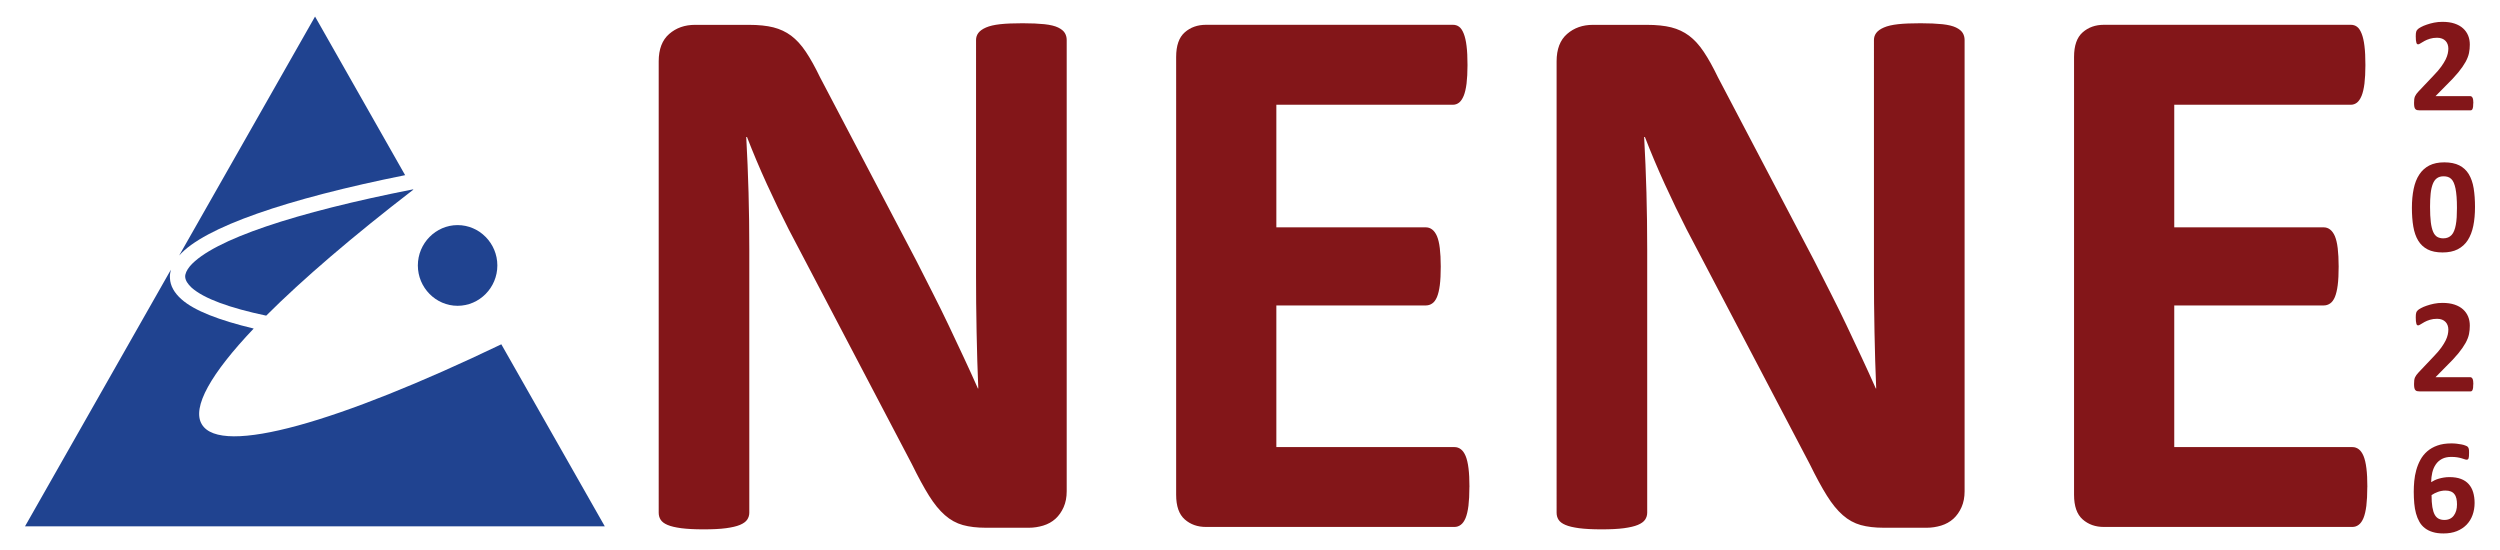 <?xml version="1.0" encoding="UTF-8"?>
<svg id="Layer_1" xmlns="http://www.w3.org/2000/svg" version="1.1" viewBox="0 0 500 110">
  <!-- Generator: Adobe Illustrator 29.4.0, SVG Export Plug-In . SVG Version: 2.1.0 Build 152)  -->
  <g>
    <g>
      <path d="M213.34,98.25c0,1.19-.2,2.25-.61,3.18-.41.93-.96,1.71-1.64,2.33-.69.62-1.5,1.07-2.45,1.36-.94.28-1.9.43-2.87.43h-8.57c-1.79,0-3.33-.18-4.63-.54-1.3-.36-2.5-1.02-3.59-1.98-1.1-.96-2.15-2.25-3.17-3.88-1.02-1.63-2.17-3.74-3.44-6.33l-24.63-46.95c-1.43-2.79-2.88-5.81-4.36-9.04-1.48-3.23-2.8-6.38-3.98-9.43h-.15c.2,3.73.36,7.44.46,11.14.1,3.7.15,7.52.15,11.45v52.54c0,.52-.14.98-.42,1.4-.28.41-.76.76-1.45,1.05-.69.29-1.62.5-2.79.66-1.17.16-2.68.23-4.51.23s-3.26-.08-4.44-.23c-1.17-.16-2.09-.37-2.75-.66-.66-.28-1.12-.63-1.38-1.05-.26-.41-.38-.88-.38-1.4V12.26c0-2.43.7-4.26,2.1-5.47,1.4-1.22,3.12-1.82,5.16-1.82h10.78c1.94,0,3.57.17,4.89.5,1.33.34,2.51.89,3.56,1.67,1.04.78,2.03,1.85,2.94,3.22.92,1.37,1.86,3.07,2.83,5.08l19.27,36.71c1.12,2.22,2.23,4.41,3.33,6.56,1.1,2.15,2.15,4.3,3.17,6.44,1.02,2.15,2.01,4.26,2.98,6.33.97,2.07,1.91,4.14,2.83,6.21h.08c-.15-3.62-.27-7.4-.34-11.33-.08-3.93-.11-7.68-.11-11.25V7.99c0-.52.15-.98.46-1.4.31-.41.82-.78,1.53-1.09.71-.31,1.66-.53,2.83-.66,1.17-.13,2.68-.19,4.51-.19,1.73,0,3.19.07,4.36.19,1.17.13,2.08.35,2.72.66.64.31,1.08.67,1.34,1.09.25.41.38.88.38,1.4v90.26Z" style="fill: #831619;"/>
      <path d="M293.88,97.4c0,1.5-.07,2.76-.19,3.76-.13,1.01-.32,1.82-.57,2.44-.26.62-.57,1.07-.96,1.36-.38.29-.8.43-1.26.43h-49.71c-1.68,0-3.1-.5-4.24-1.51-1.15-1.01-1.72-2.65-1.72-4.93V11.4c0-2.28.57-3.92,1.72-4.93,1.15-1.01,2.56-1.51,4.24-1.51h49.41c.46,0,.87.13,1.22.39.36.26.66.71.92,1.36.26.65.45,1.47.57,2.48.13,1.01.19,2.29.19,3.84,0,1.45-.07,2.68-.19,3.69-.13,1.01-.32,1.82-.57,2.44-.26.62-.56,1.07-.92,1.36-.36.28-.77.43-1.22.43h-35.33v24.52h29.9c.46,0,.88.14,1.26.43.38.29.7.73.96,1.32.25.6.45,1.4.57,2.41s.19,2.24.19,3.69-.06,2.74-.19,3.73c-.13.98-.32,1.77-.57,2.37-.26.6-.57,1.02-.96,1.28-.38.26-.8.39-1.26.39h-29.9v28.33h35.64c.46,0,.88.14,1.26.43.38.29.7.74.96,1.36.25.62.45,1.44.57,2.45.13,1.01.19,2.26.19,3.76Z" style="fill: #831619;"/>
      <path d="M392.92,98.25c0,1.19-.2,2.25-.61,3.18-.41.93-.96,1.71-1.64,2.33-.69.62-1.51,1.07-2.45,1.36-.94.28-1.9.43-2.87.43h-8.57c-1.79,0-3.33-.18-4.63-.54-1.3-.36-2.5-1.02-3.59-1.98-1.1-.96-2.15-2.25-3.17-3.88-1.02-1.63-2.17-3.74-3.44-6.33l-24.63-46.95c-1.43-2.79-2.88-5.81-4.36-9.04-1.48-3.23-2.8-6.38-3.98-9.43h-.15c.2,3.73.36,7.44.46,11.14.1,3.7.15,7.52.15,11.45v52.54c0,.52-.14.98-.42,1.4-.28.41-.76.76-1.45,1.05-.69.29-1.62.5-2.79.66-1.17.16-2.68.23-4.51.23s-3.26-.08-4.44-.23c-1.17-.16-2.09-.37-2.75-.66-.66-.28-1.12-.63-1.38-1.05-.26-.41-.38-.88-.38-1.4V12.26c0-2.43.7-4.26,2.1-5.47,1.4-1.22,3.12-1.82,5.16-1.82h10.78c1.94,0,3.57.17,4.89.5,1.33.34,2.51.89,3.56,1.67,1.04.78,2.03,1.85,2.94,3.22.92,1.37,1.86,3.07,2.83,5.08l19.27,36.71c1.12,2.22,2.23,4.41,3.33,6.56,1.1,2.15,2.15,4.3,3.17,6.44,1.02,2.15,2.01,4.26,2.98,6.33.97,2.07,1.91,4.14,2.83,6.21h.08c-.15-3.62-.27-7.4-.34-11.33-.08-3.93-.11-7.68-.11-11.25V7.99c0-.52.15-.98.46-1.4.31-.41.81-.78,1.53-1.09.71-.31,1.66-.53,2.83-.66,1.17-.13,2.68-.19,4.51-.19,1.73,0,3.19.07,4.36.19,1.17.13,2.08.35,2.72.66.64.31,1.08.67,1.34,1.09.25.41.38.88.38,1.4v90.26Z" style="fill: #831619;"/>
      <path d="M473.46,97.4c0,1.5-.07,2.76-.19,3.76-.13,1.01-.32,1.82-.57,2.44-.26.62-.57,1.07-.96,1.36-.38.29-.8.43-1.26.43h-49.71c-1.68,0-3.1-.5-4.24-1.51-1.15-1.01-1.72-2.65-1.72-4.93V11.4c0-2.28.57-3.92,1.72-4.93,1.15-1.01,2.56-1.51,4.24-1.51h49.41c.46,0,.87.13,1.22.39.36.26.66.71.92,1.36.26.65.45,1.47.57,2.48.13,1.01.19,2.29.19,3.84,0,1.45-.07,2.68-.19,3.69-.13,1.01-.32,1.82-.57,2.44-.26.62-.56,1.07-.92,1.36-.36.28-.77.43-1.22.43h-35.33v24.52h29.9c.46,0,.88.14,1.26.43.38.29.7.73.96,1.32.25.6.45,1.4.57,2.41s.19,2.24.19,3.69-.06,2.74-.19,3.73c-.13.98-.32,1.77-.57,2.37-.26.6-.57,1.02-.96,1.28-.38.26-.8.39-1.26.39h-29.9v28.33h35.64c.46,0,.88.14,1.26.43.38.29.7.74.96,1.36.25.62.45,1.44.57,2.45.13,1.01.19,2.26.19,3.76Z" style="fill: #831619;"/>
    </g>
    <g>
      <path d="M99.47,53.09c0,4.44-3.58,8.07-7.95,8.07s-7.95-3.64-7.95-8.07,3.58-8.07,7.95-8.07,7.95,3.64,7.95,8.07h0Z" style="fill: #204390; fill-rule: evenodd;"/>
      <path d="M81.03,35.04L63.01,3.31l-27.18,47.8c4.98-5.67,21.54-11.33,45.2-16.08h0Z" style="fill: #204390; fill-rule: evenodd;"/>
      <path d="M38.01,53.21c-.67.8-1.03,1.6-.97,2.21.06.68.49,1.36,1.27,2.1,2.49,2.22,7.65,4.07,14.93,5.61,7.34-7.33,17.35-15.9,29.43-25.2l-.06-.06c-23.48,4.62-39.98,10.04-44.6,15.34h0Z" style="fill: #204390; fill-rule: evenodd;"/>
      <path d="M100.26,68.86c-32.46,15.58-56.07,22.42-59.89,16.01-2.07-3.39,1.88-10.23,10.37-19.16-6.92-1.66-11.89-3.57-14.44-5.85-1.46-1.29-2.24-2.71-2.31-4.19-.06-.61.06-1.17.18-1.72L5,105.27h115.96l-20.69-36.4Z" style="fill: #204390; fill-rule: evenodd;"/>
    </g>
  </g>
  <g>
    <path d="M494.65,20.63c0,.26-.01.48-.03.67s-.06.33-.1.45c-.05.12-.1.2-.18.25s-.15.07-.25.07h-10.15c-.2,0-.37-.02-.52-.05-.15-.04-.26-.11-.35-.21-.09-.1-.16-.25-.2-.45-.04-.2-.06-.45-.06-.77,0-.3.01-.55.04-.76s.08-.4.15-.56.17-.33.28-.48c.11-.16.26-.33.44-.52l3.06-3.23c.61-.63,1.1-1.2,1.47-1.72.37-.52.66-.99.87-1.41.21-.43.35-.82.43-1.18.08-.36.12-.7.12-1.02,0-.3-.05-.58-.14-.84s-.24-.5-.42-.69c-.19-.2-.42-.35-.7-.46-.28-.11-.61-.17-1-.17-.54,0-1.01.07-1.43.2s-.78.28-1.09.45c-.31.17-.58.32-.78.46-.21.14-.37.21-.49.21-.08,0-.15-.03-.21-.08s-.11-.14-.14-.27-.07-.29-.09-.5-.03-.47-.03-.77c0-.21,0-.38.02-.52.01-.14.03-.26.06-.36s.06-.19.11-.27c.05-.08.12-.17.24-.28.11-.11.32-.24.63-.41s.68-.33,1.13-.48c.45-.16.94-.29,1.47-.4.54-.11,1.1-.16,1.68-.16.92,0,1.72.11,2.41.34.69.23,1.26.55,1.71.96.45.41.79.89,1.02,1.45s.33,1.16.33,1.81c0,.56-.05,1.12-.16,1.67-.11.55-.34,1.14-.68,1.77-.35.63-.83,1.33-1.46,2.1-.63.77-1.46,1.66-2.5,2.67l-2.06,2.09h6.96c.09,0,.18.03.25.08.08.05.14.14.2.25.06.11.1.26.12.44.03.18.04.4.04.65Z" style="fill: #831619;"/>
    <path d="M495,41.4c0,1.39-.11,2.65-.34,3.77-.23,1.12-.6,2.08-1.11,2.87-.51.79-1.18,1.39-2.01,1.82-.82.42-1.83.63-3.02.63s-2.21-.2-3-.61c-.79-.41-1.42-1-1.88-1.76s-.79-1.7-.98-2.81-.28-2.36-.28-3.76.12-2.63.35-3.76c.23-1.13.6-2.08,1.12-2.87.51-.79,1.18-1.39,2-1.82.82-.42,1.83-.63,3.01-.63s2.21.2,3.01.61c.8.41,1.43,1,1.89,1.76.46.77.79,1.7.97,2.81.18,1.11.27,2.36.27,3.76ZM491.39,41.58c0-.83-.02-1.55-.07-2.19-.05-.63-.12-1.18-.21-1.65-.1-.47-.21-.86-.35-1.18-.14-.32-.31-.58-.51-.77-.2-.19-.43-.33-.68-.41-.26-.08-.54-.12-.85-.12-.54,0-.98.13-1.33.38s-.63.64-.83,1.15c-.2.51-.35,1.15-.43,1.91-.08.76-.12,1.65-.12,2.66,0,1.24.05,2.26.15,3.07.1.81.26,1.46.47,1.94.21.48.49.82.82,1.01.34.19.74.29,1.21.29.35,0,.67-.06.94-.17s.51-.28.72-.5.38-.51.51-.85c.14-.34.25-.74.33-1.18.09-.45.14-.96.18-1.52.03-.56.05-1.19.05-1.87Z" style="fill: #831619;"/>
    <path d="M494.65,76.84c0,.26-.01.48-.03.67s-.06.33-.1.45c-.05.12-.1.2-.18.25s-.15.07-.25.07h-10.15c-.2,0-.37-.02-.52-.05-.15-.04-.26-.11-.35-.21-.09-.1-.16-.25-.2-.45-.04-.2-.06-.45-.06-.77,0-.3.01-.55.04-.76s.08-.4.15-.56.17-.33.28-.48c.11-.16.26-.33.44-.52l3.06-3.23c.61-.63,1.1-1.2,1.47-1.72.37-.52.66-.99.87-1.41.21-.43.35-.82.43-1.18.08-.36.12-.7.12-1.02,0-.3-.05-.58-.14-.84s-.24-.5-.42-.69c-.19-.2-.42-.35-.7-.46-.28-.11-.61-.17-1-.17-.54,0-1.01.07-1.43.2s-.78.28-1.09.45c-.31.17-.58.32-.78.46-.21.14-.37.21-.49.21-.08,0-.15-.03-.21-.08s-.11-.14-.14-.27-.07-.29-.09-.5-.03-.47-.03-.77c0-.21,0-.38.02-.52.01-.14.03-.26.06-.36s.06-.19.11-.27c.05-.08.12-.17.24-.28.11-.11.32-.24.63-.41s.68-.33,1.13-.48c.45-.16.94-.29,1.47-.4.54-.11,1.1-.16,1.68-.16.92,0,1.72.11,2.41.34.69.23,1.26.55,1.71.96.45.41.79.89,1.02,1.45s.33,1.16.33,1.81c0,.56-.05,1.12-.16,1.67-.11.55-.34,1.14-.68,1.77-.35.63-.83,1.33-1.46,2.1-.63.77-1.46,1.66-2.5,2.67l-2.06,2.09h6.96c.09,0,.18.03.25.08.08.05.14.14.2.25.06.11.1.26.12.44.03.18.04.4.04.65Z" style="fill: #831619;"/>
    <path d="M494.92,100.57c0,.88-.14,1.69-.41,2.44s-.67,1.39-1.2,1.94c-.53.54-1.18.97-1.95,1.28-.77.31-1.66.46-2.67.46-.82,0-1.53-.09-2.14-.28-.61-.18-1.14-.45-1.58-.79s-.81-.76-1.09-1.26c-.28-.49-.51-1.05-.68-1.67s-.28-1.29-.35-2.02c-.06-.73-.1-1.5-.1-2.31,0-.68.03-1.39.1-2.14.07-.74.2-1.48.4-2.19.2-.72.47-1.4.82-2.05s.81-1.22,1.37-1.71c.56-.49,1.24-.88,2.03-1.16.8-.29,1.74-.43,2.83-.43.35,0,.69.02,1.04.06.35.04.68.09.98.15.3.06.55.13.76.22.21.08.35.15.42.21.07.06.12.12.16.2.04.07.07.15.09.23.02.09.04.19.05.32,0,.13.01.28.01.46,0,.28,0,.51-.02.69-.01.18-.04.33-.07.43-.04.1-.09.18-.15.22-.06.04-.14.07-.23.07-.11,0-.25-.03-.42-.09-.17-.06-.38-.12-.63-.2s-.53-.13-.87-.19c-.33-.05-.72-.08-1.15-.08-.74,0-1.36.13-1.87.4s-.92.63-1.24,1.1c-.32.46-.55,1-.7,1.61-.14.61-.22,1.26-.23,1.94.2-.13.43-.25.69-.38.26-.13.54-.23.85-.32.3-.09.63-.16.99-.22.35-.06.73-.09,1.13-.09.89,0,1.66.12,2.29.36.64.24,1.16.59,1.56,1.04.4.45.7.99.89,1.63.19.64.29,1.35.29,2.13ZM491.4,100.9c0-.46-.04-.86-.12-1.2-.08-.34-.21-.64-.4-.87-.18-.24-.42-.42-.72-.54-.3-.12-.66-.18-1.09-.18-.25,0-.5.02-.75.07-.25.04-.49.11-.72.19s-.46.18-.68.29c-.22.11-.42.23-.61.36,0,.96.06,1.76.16,2.4.11.64.27,1.15.48,1.53.21.38.48.64.8.8.32.16.7.24,1.13.24s.78-.08,1.1-.23c.31-.15.58-.37.78-.65.21-.28.37-.6.48-.98.11-.37.16-.78.16-1.22Z" style="fill: #831619;"/>
  </g>
</svg>
